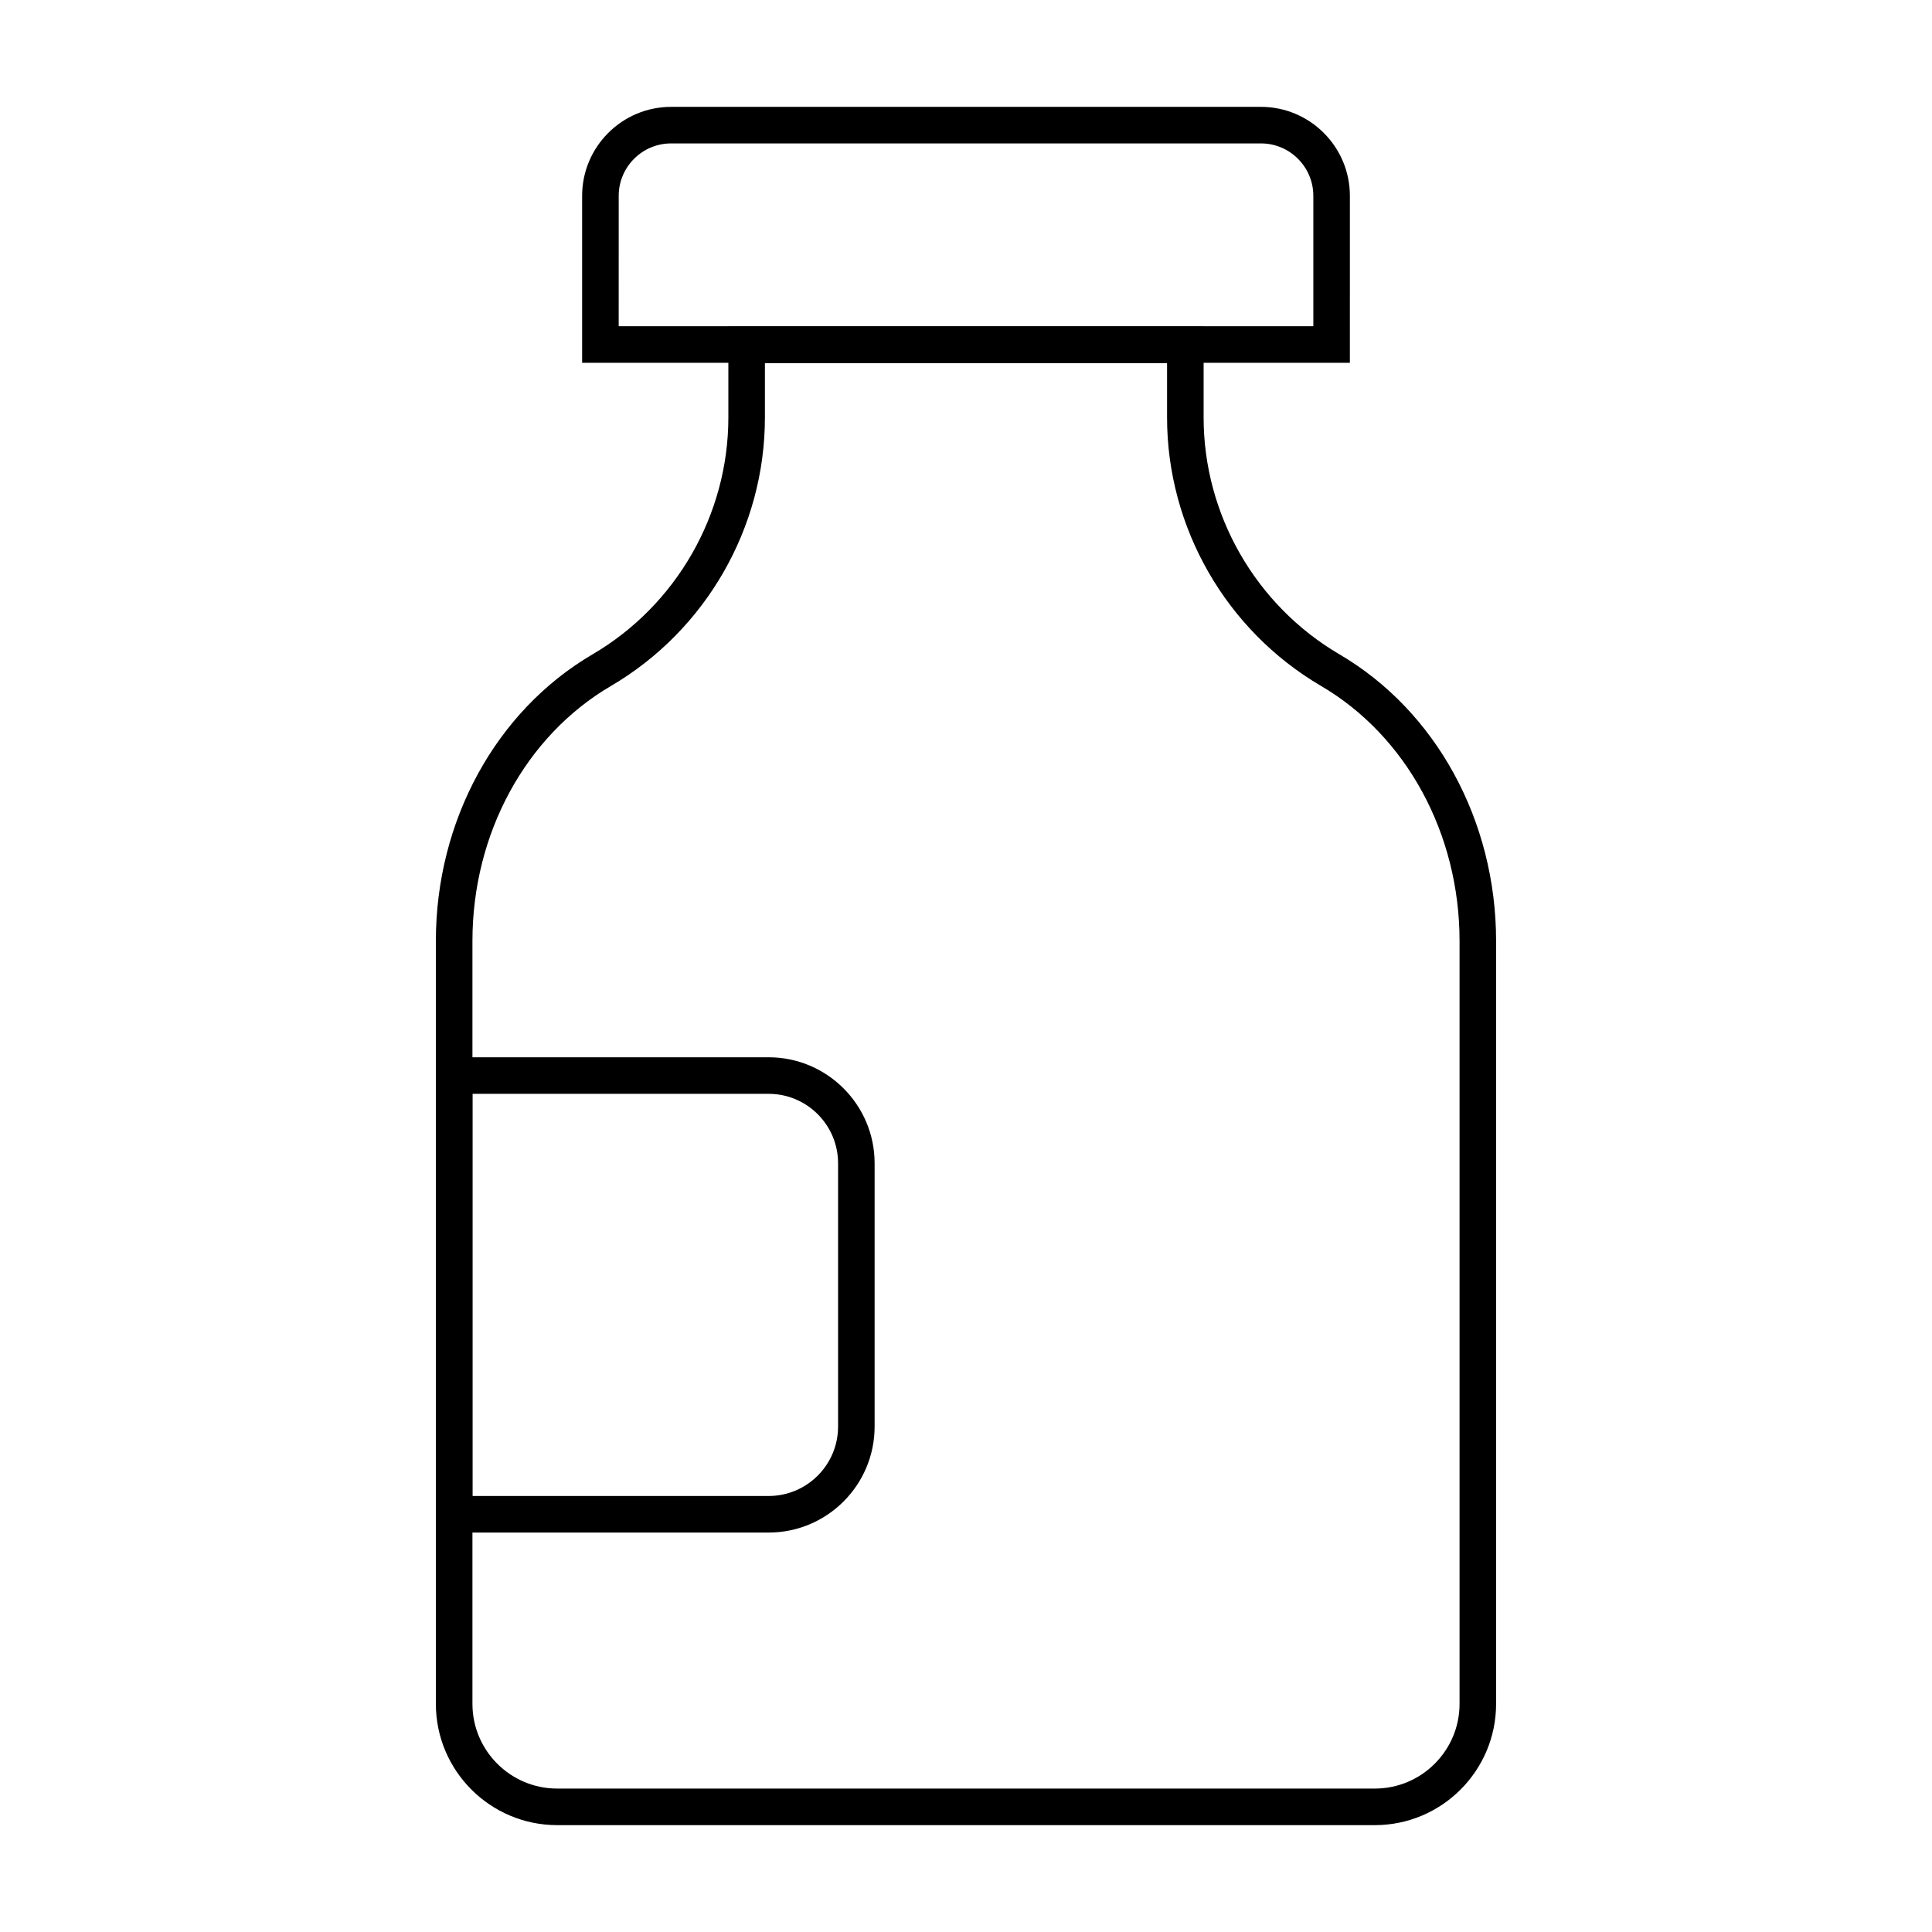 <?xml version="1.0" encoding="UTF-8"?>
<!-- Uploaded to: ICON Repo, www.svgrepo.com, Generator: ICON Repo Mixer Tools -->
<svg fill="#000000" width="800px" height="800px" version="1.1" viewBox="144 144 512 512" xmlns="http://www.w3.org/2000/svg">
 <g>
  <path d="m508.35 627.68h-216.7c-17.719 0-32.141-14.41-32.141-32.133v-202.18c0-31.848 15.906-60.953 41.516-75.957 22.199-13 35.996-37.051 35.996-62.75v-24.117h125.95v24.117c0 25.699 13.797 49.738 36 62.75 25.602 14.996 41.508 44.109 41.508 75.957v202.18c0 17.723-14.41 32.133-32.133 32.133zm-161.64-387.45v14.43c0 29.121-15.629 56.371-40.781 71.113-22.66 13.266-36.727 39.172-36.727 67.594v202.18c0 12.375 10.074 22.441 22.449 22.441h216.7c12.375 0 22.445-10.066 22.445-22.441v-202.18c0-28.422-14.07-54.328-36.719-67.594-25.16-14.742-40.793-41.988-40.793-71.113v-14.43z"/>
  <path d="m501.73 240.14h-203.46v-44.242c0-13 10.578-23.578 23.578-23.578h156.32c12.996 0 23.566 10.578 23.566 23.578zm-193.77-9.691h184.09l-0.004-34.551c0-7.656-6.223-13.891-13.879-13.891h-156.31c-7.656 0-13.891 6.234-13.891 13.891z"/>
  <path d="m347.7 550.14h-88.191v-125.95h88.191c15.488 0 28.082 12.602 28.082 28.09v69.777c0 15.492-12.594 28.086-28.082 28.086zm-78.5-9.688h78.504c10.145 0 18.395-8.25 18.395-18.395v-69.777c0-10.145-8.25-18.402-18.395-18.402l-78.504-0.004z"/>
 </g>
</svg>